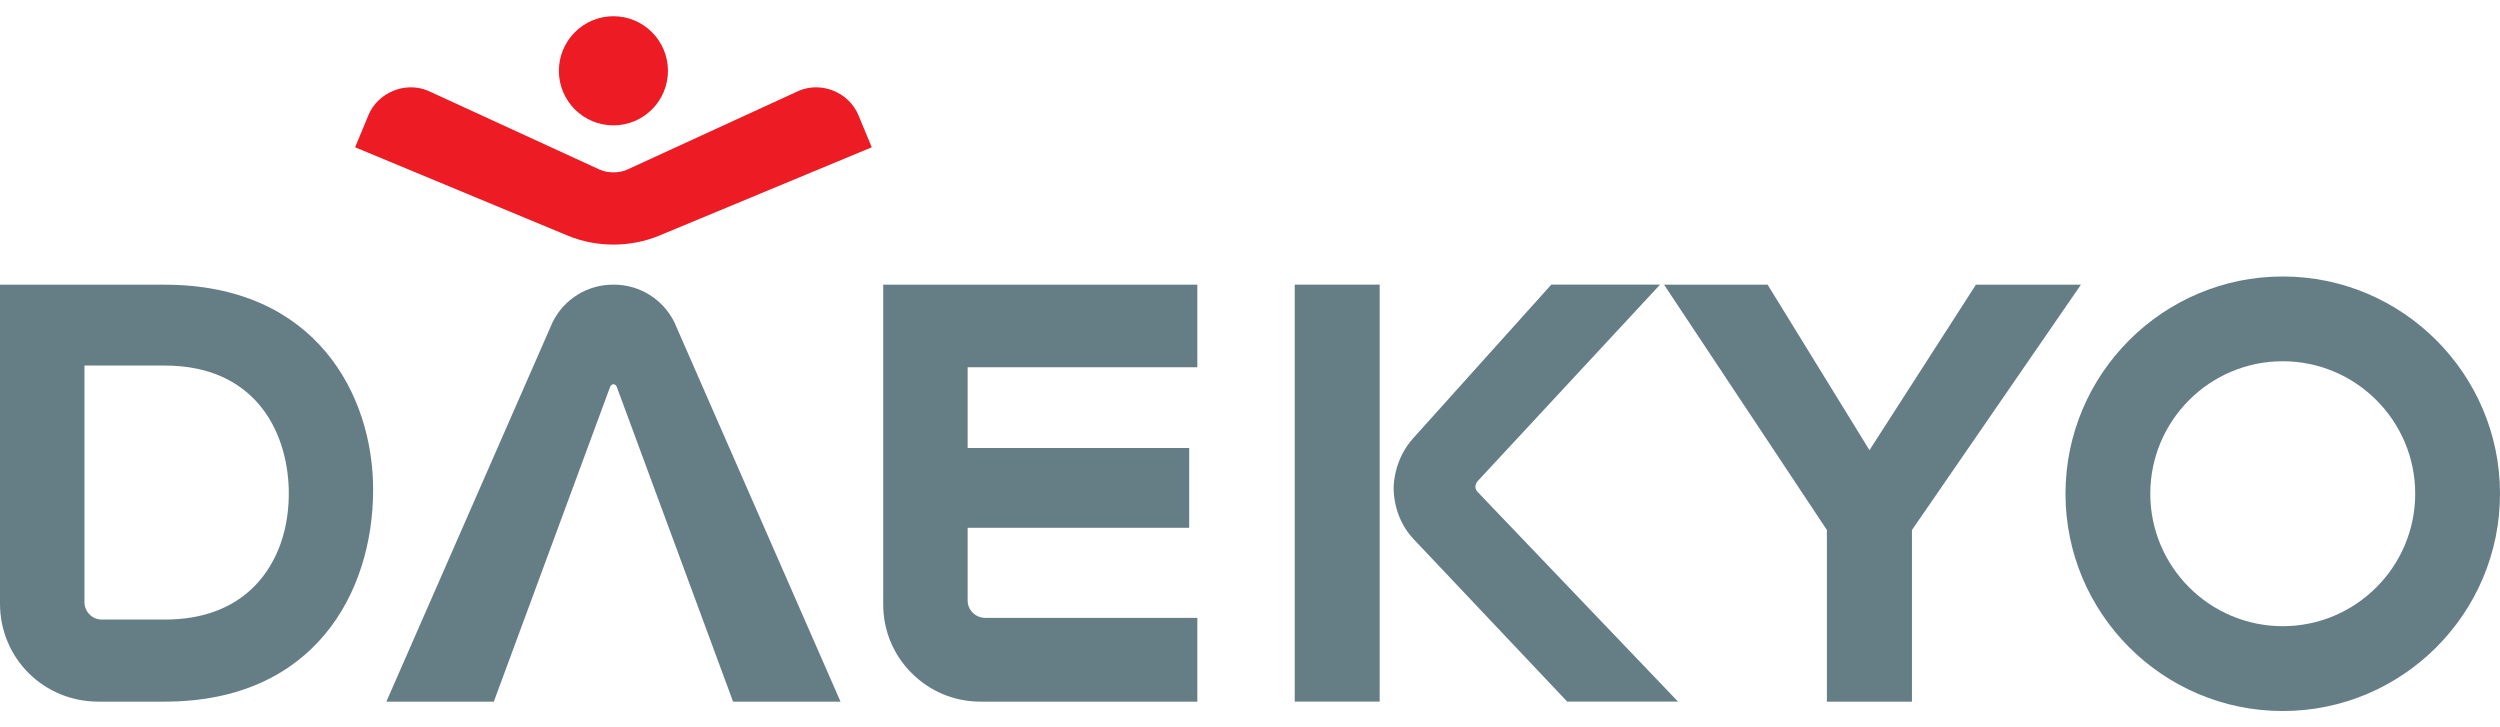 <svg width="110" height="32" viewBox="0 0 110 32" fill="none" xmlns="http://www.w3.org/2000/svg">
<g clip-path="url(#clip0_643_98)">
<path d="M38.861 26.593C38.861 27.736 39.305 28.812 40.113 29.618C40.922 30.426 41.995 30.872 43.138 30.872H52.683V27.185H43.342C43.138 27.185 42.944 27.103 42.799 26.958C42.656 26.815 42.574 26.621 42.577 26.417V23.222H52.324V19.713H42.577V16.161H52.683V12.524H38.861V26.593Z" fill="#657E86"/>
<path d="M86.942 12.524L82.257 19.807L77.774 12.524H73.217L80.383 23.319V30.872H84.126V23.321L91.562 12.524H86.942Z" fill="#657E86"/>
<path d="M100.44 12.165C95.169 12.165 90.882 16.454 90.882 21.725C90.882 26.996 95.169 31.285 100.44 31.285C105.711 31.285 110 26.996 110 21.725C110 16.454 105.711 12.165 100.44 12.165ZM100.44 27.552C97.227 27.552 94.613 24.938 94.613 21.723C94.613 18.507 97.227 15.895 100.44 15.895C103.653 15.895 106.269 18.509 106.269 21.723C106.269 24.936 103.655 27.552 100.44 27.552Z" fill="#657E86"/>
<path d="M7.245 12.524H0V26.558C0 28.967 1.925 30.872 4.328 30.872H7.245C13.822 30.872 16.418 26.081 16.418 21.541C16.418 17.382 13.898 12.527 7.245 12.527V12.524ZM3.713 16.084H7.245C11.159 16.084 12.631 18.894 12.705 21.521C12.748 23.232 12.22 24.742 11.216 25.772C10.254 26.759 8.918 27.261 7.245 27.261H4.481C4.277 27.261 4.083 27.182 3.94 27.037C3.795 26.892 3.716 26.698 3.716 26.494V16.084H3.713Z" fill="#657E86"/>
<path d="M65.011 21.641C64.82 21.419 64.973 21.22 65.024 21.162L73.044 12.522H68.258L62.181 19.282C61.403 20.149 61.326 21.151 61.321 21.439V21.564C61.329 21.858 61.405 22.883 62.199 23.722L68.956 30.87H73.832L65.011 21.641Z" fill="#657E86"/>
<path d="M60.706 12.524H56.968V30.87H60.706V12.524Z" fill="#657E86"/>
<path d="M29.39 3.117C29.39 4.443 28.314 5.516 26.991 5.516C25.667 5.516 24.591 4.443 24.591 3.117C24.591 1.791 25.664 0.714 26.991 0.714C28.317 0.714 29.39 1.791 29.39 3.117Z" fill="#ED1B23"/>
<path d="M26.994 10.762C26.3 10.762 25.604 10.627 24.979 10.367L15.625 6.48L16.214 5.062C16.625 4.078 17.816 3.571 18.823 3.989L26.412 7.475C26.588 7.549 26.782 7.584 26.991 7.584C27.2 7.584 27.396 7.549 27.572 7.475L35.162 3.989C36.169 3.571 37.357 4.078 37.768 5.062L38.357 6.48L29.006 10.367C28.381 10.627 27.685 10.762 26.991 10.762H26.994Z" fill="#ED1B23"/>
<path d="M26.979 12.524C25.849 12.524 24.826 13.154 24.319 14.166L17 30.872H21.728L26.849 17.012C26.849 17.012 26.889 16.908 26.991 16.908C27.093 16.908 27.134 17.012 27.134 17.012L32.255 30.872H36.983L29.666 14.166C29.157 13.154 28.136 12.524 27.007 12.524H26.981H26.979Z" fill="#657E86"/>
</g>
<defs>
<clipPath id="clip0_643_98">
<rect width="110" height="30.571" fill="white" transform="translate(0 0.714)"/>
</clipPath>
</defs>
</svg>
